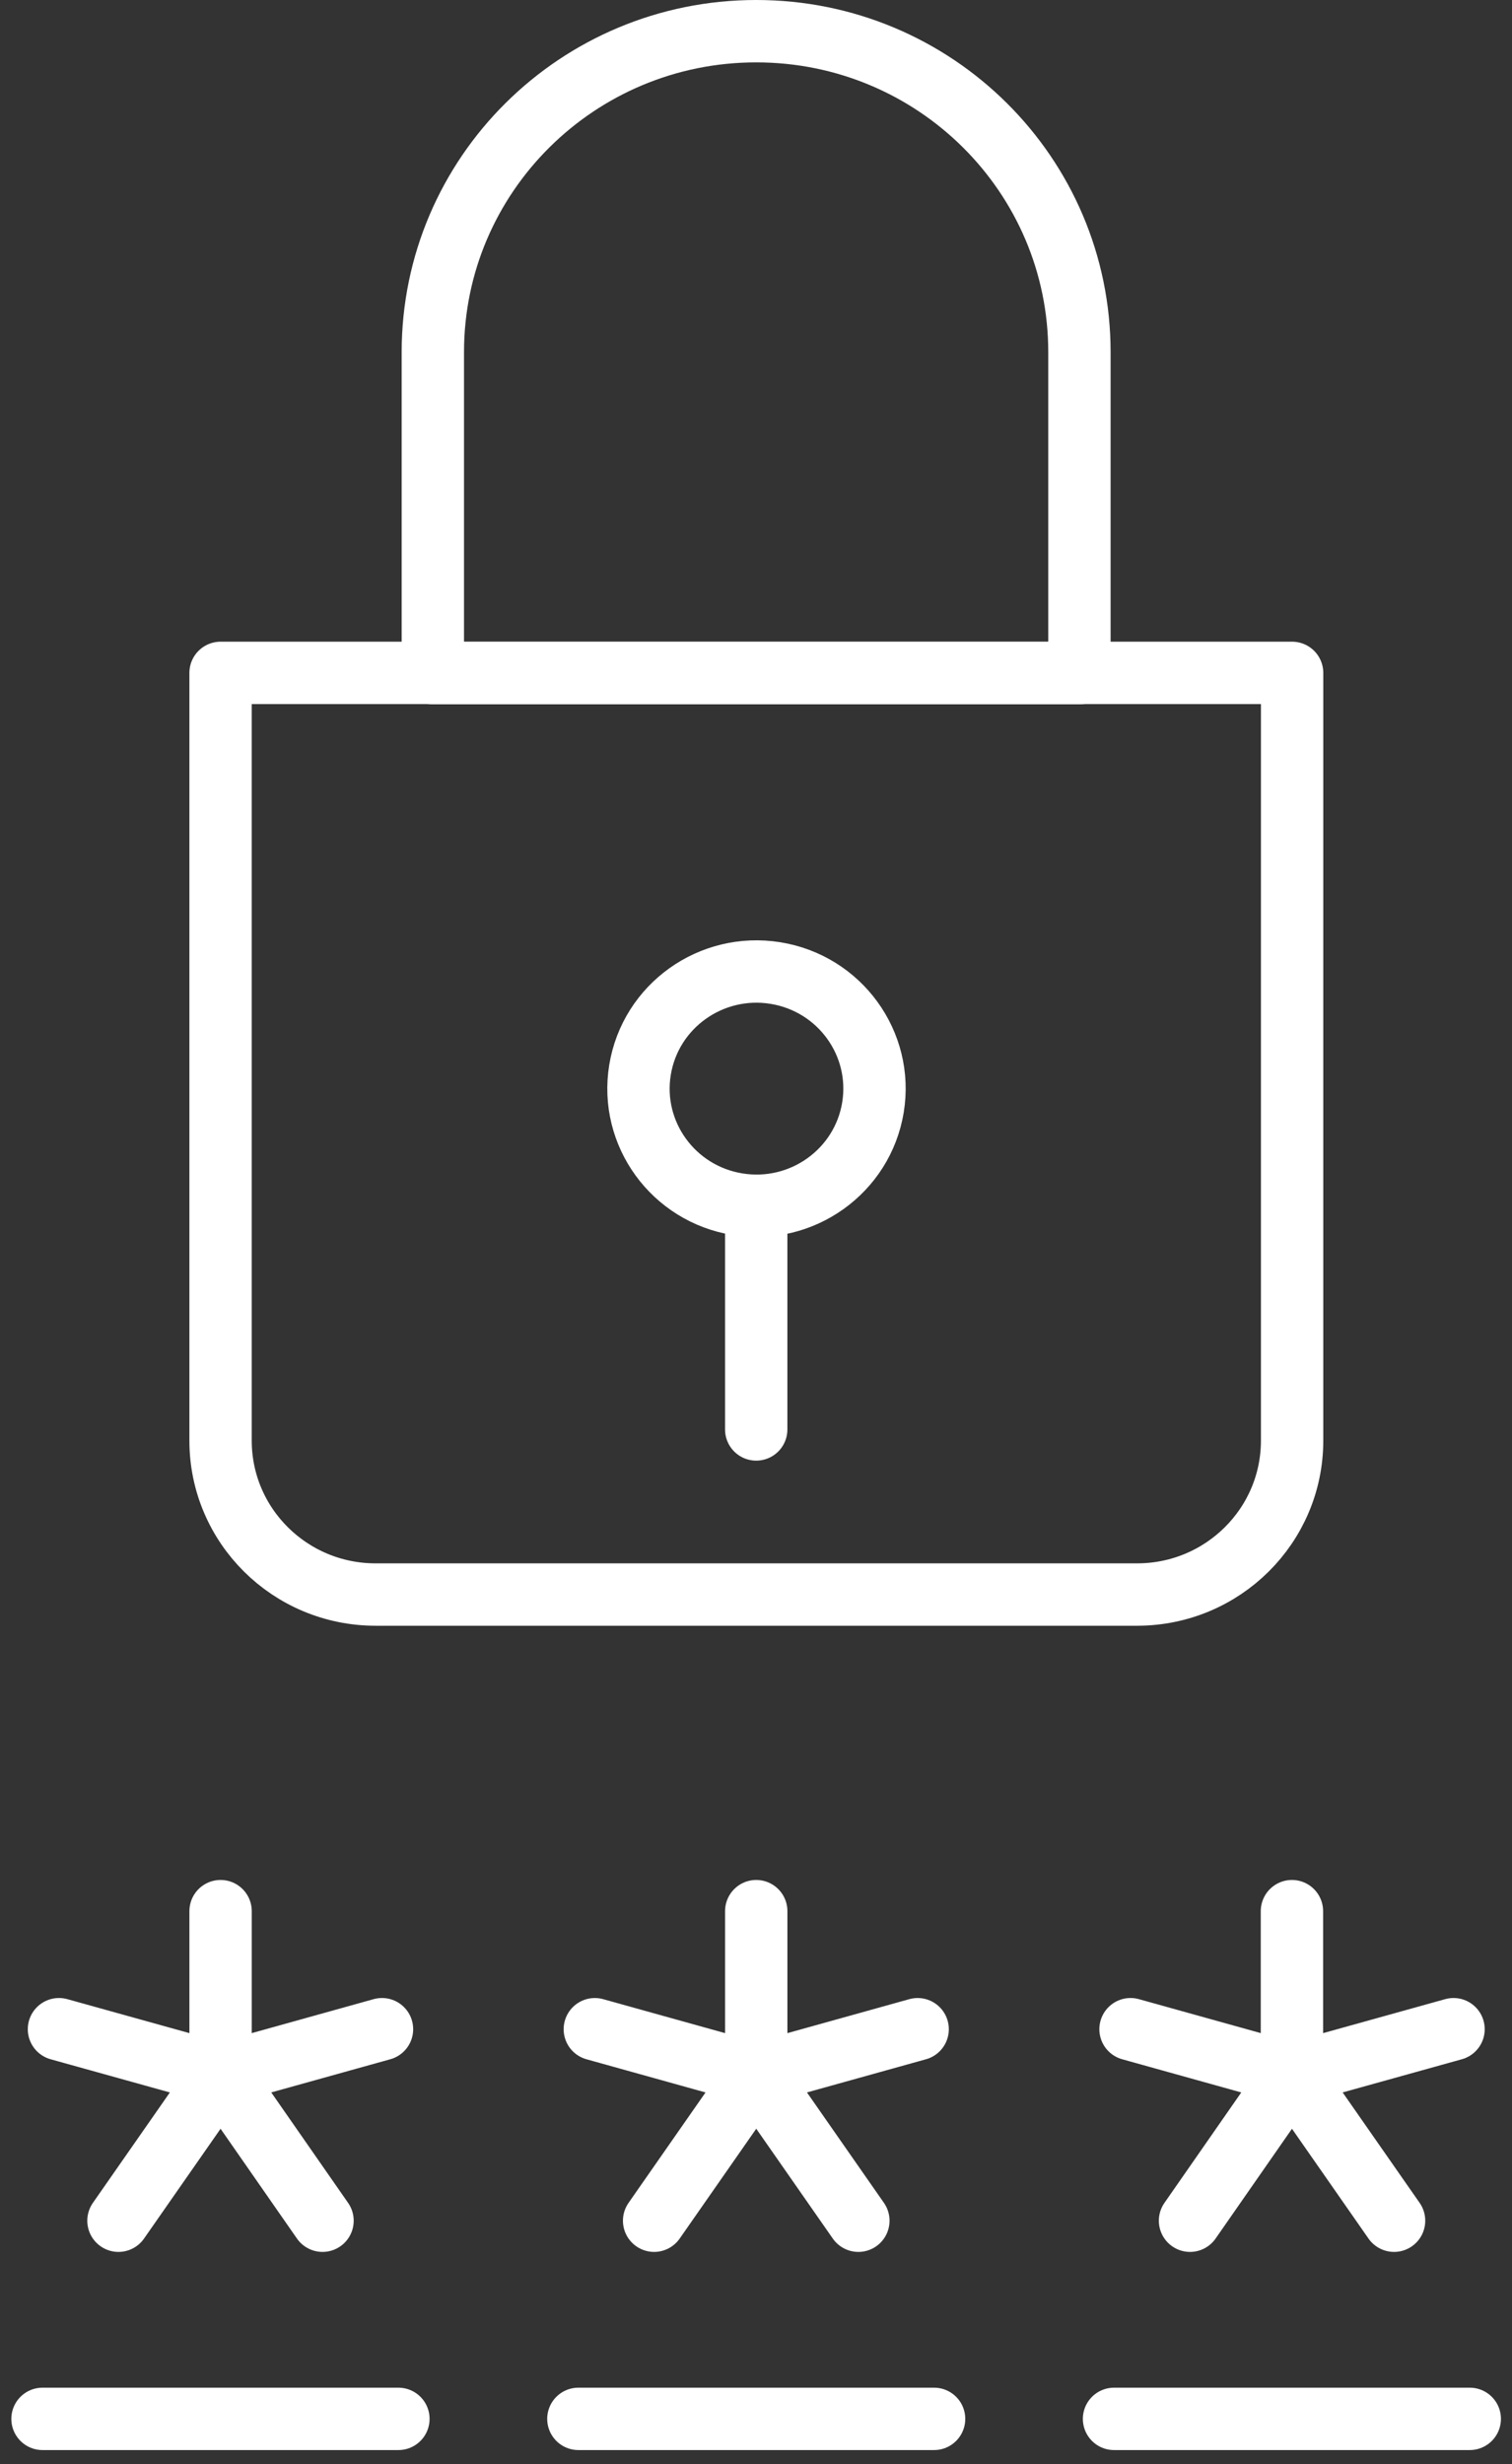 <svg width="97" height="158" viewBox="0 0 97 158" fill="none" xmlns="http://www.w3.org/2000/svg">
<rect x="0" y="0" width="97" height="158" fill="#333333" stroke="none"/>
<path d="M14.15 43.146V92.374C14.15 97.826 18.603 102.244 24.1 102.244H72.943C78.439 102.244 82.893 97.826 82.893 92.374V43.146H14.15Z" stroke="white" stroke-width="4" stroke-miterlimit="10" stroke-linejoin="round"/>
<path d="M48.514 2C37.055 2 27.768 11.213 27.768 22.58V43.159H69.249V22.58C69.249 11.213 59.974 2 48.514 2Z" stroke="white" stroke-width="4" stroke-miterlimit="10" stroke-linejoin="round"/>
<path d="M56.004 71.007C56.673 66.914 53.871 63.057 49.744 62.392C45.617 61.728 41.729 64.508 41.059 68.601C40.389 72.695 43.192 76.552 47.319 77.216C51.445 77.881 55.334 75.101 56.004 71.007Z" stroke="white" stroke-width="4" stroke-miterlimit="10" stroke-linejoin="round"/>
<path d="M48.514 77.321V91.657" stroke="white" stroke-width="4" stroke-miterlimit="10" stroke-linecap="round" stroke-linejoin="round"/>
<path d="M3.783 130.114L14.15 132.998" stroke="white" stroke-width="4" stroke-miterlimit="10" stroke-linecap="round"/>
<path d="M14.151 122.545V132.999" stroke="white" stroke-width="4" stroke-miterlimit="10" stroke-linecap="round"/>
<path d="M14.152 132.999L7.6 142.394" stroke="white" stroke-width="4" stroke-miterlimit="10" stroke-linecap="round"/>
<path d="M24.506 130.114L14.151 132.998" stroke="white" stroke-width="4" stroke-miterlimit="10" stroke-linecap="round"/>
<path d="M14.151 132.999L20.691 142.394" stroke="white" stroke-width="4" stroke-miterlimit="10" stroke-linecap="round"/>
<path d="M38.16 130.115L48.516 132.999" stroke="white" stroke-width="4" stroke-miterlimit="10" stroke-linecap="round"/>
<path d="M48.515 122.545V132.999" stroke="white" stroke-width="4" stroke-miterlimit="10" stroke-linecap="round"/>
<path d="M48.516 132.999L41.964 142.394" stroke="white" stroke-width="4" stroke-miterlimit="10" stroke-linecap="round"/>
<path d="M58.87 130.115L48.515 132.999" stroke="white" stroke-width="4" stroke-miterlimit="10" stroke-linecap="round"/>
<path d="M48.515 132.999L55.067 142.394" stroke="white" stroke-width="4" stroke-miterlimit="10" stroke-linecap="round"/>
<path d="M72.527 130.114L82.882 132.998" stroke="white" stroke-width="4" stroke-miterlimit="10" stroke-linecap="round"/>
<path d="M82.882 122.545V132.999" stroke="white" stroke-width="4" stroke-miterlimit="10" stroke-linecap="round"/>
<path d="M82.883 132.999L76.344 142.394" stroke="white" stroke-width="4" stroke-miterlimit="10" stroke-linecap="round"/>
<path d="M93.249 130.114L82.882 132.998" stroke="white" stroke-width="4" stroke-miterlimit="10" stroke-linecap="round"/>
<path d="M82.882 132.999L89.434 142.394" stroke="white" stroke-width="4" stroke-miterlimit="10" stroke-linecap="round"/>
<path d="M2.727 155.1H25.559" stroke="white" stroke-width="4" stroke-miterlimit="10" stroke-linecap="round"/>
<path d="M37.105 155.1H59.925" stroke="white" stroke-width="4" stroke-miterlimit="10" stroke-linecap="round"/>
<path d="M71.469 155.1H94.29" stroke="white" stroke-width="4" stroke-miterlimit="10" stroke-linecap="round"/>
</svg>
